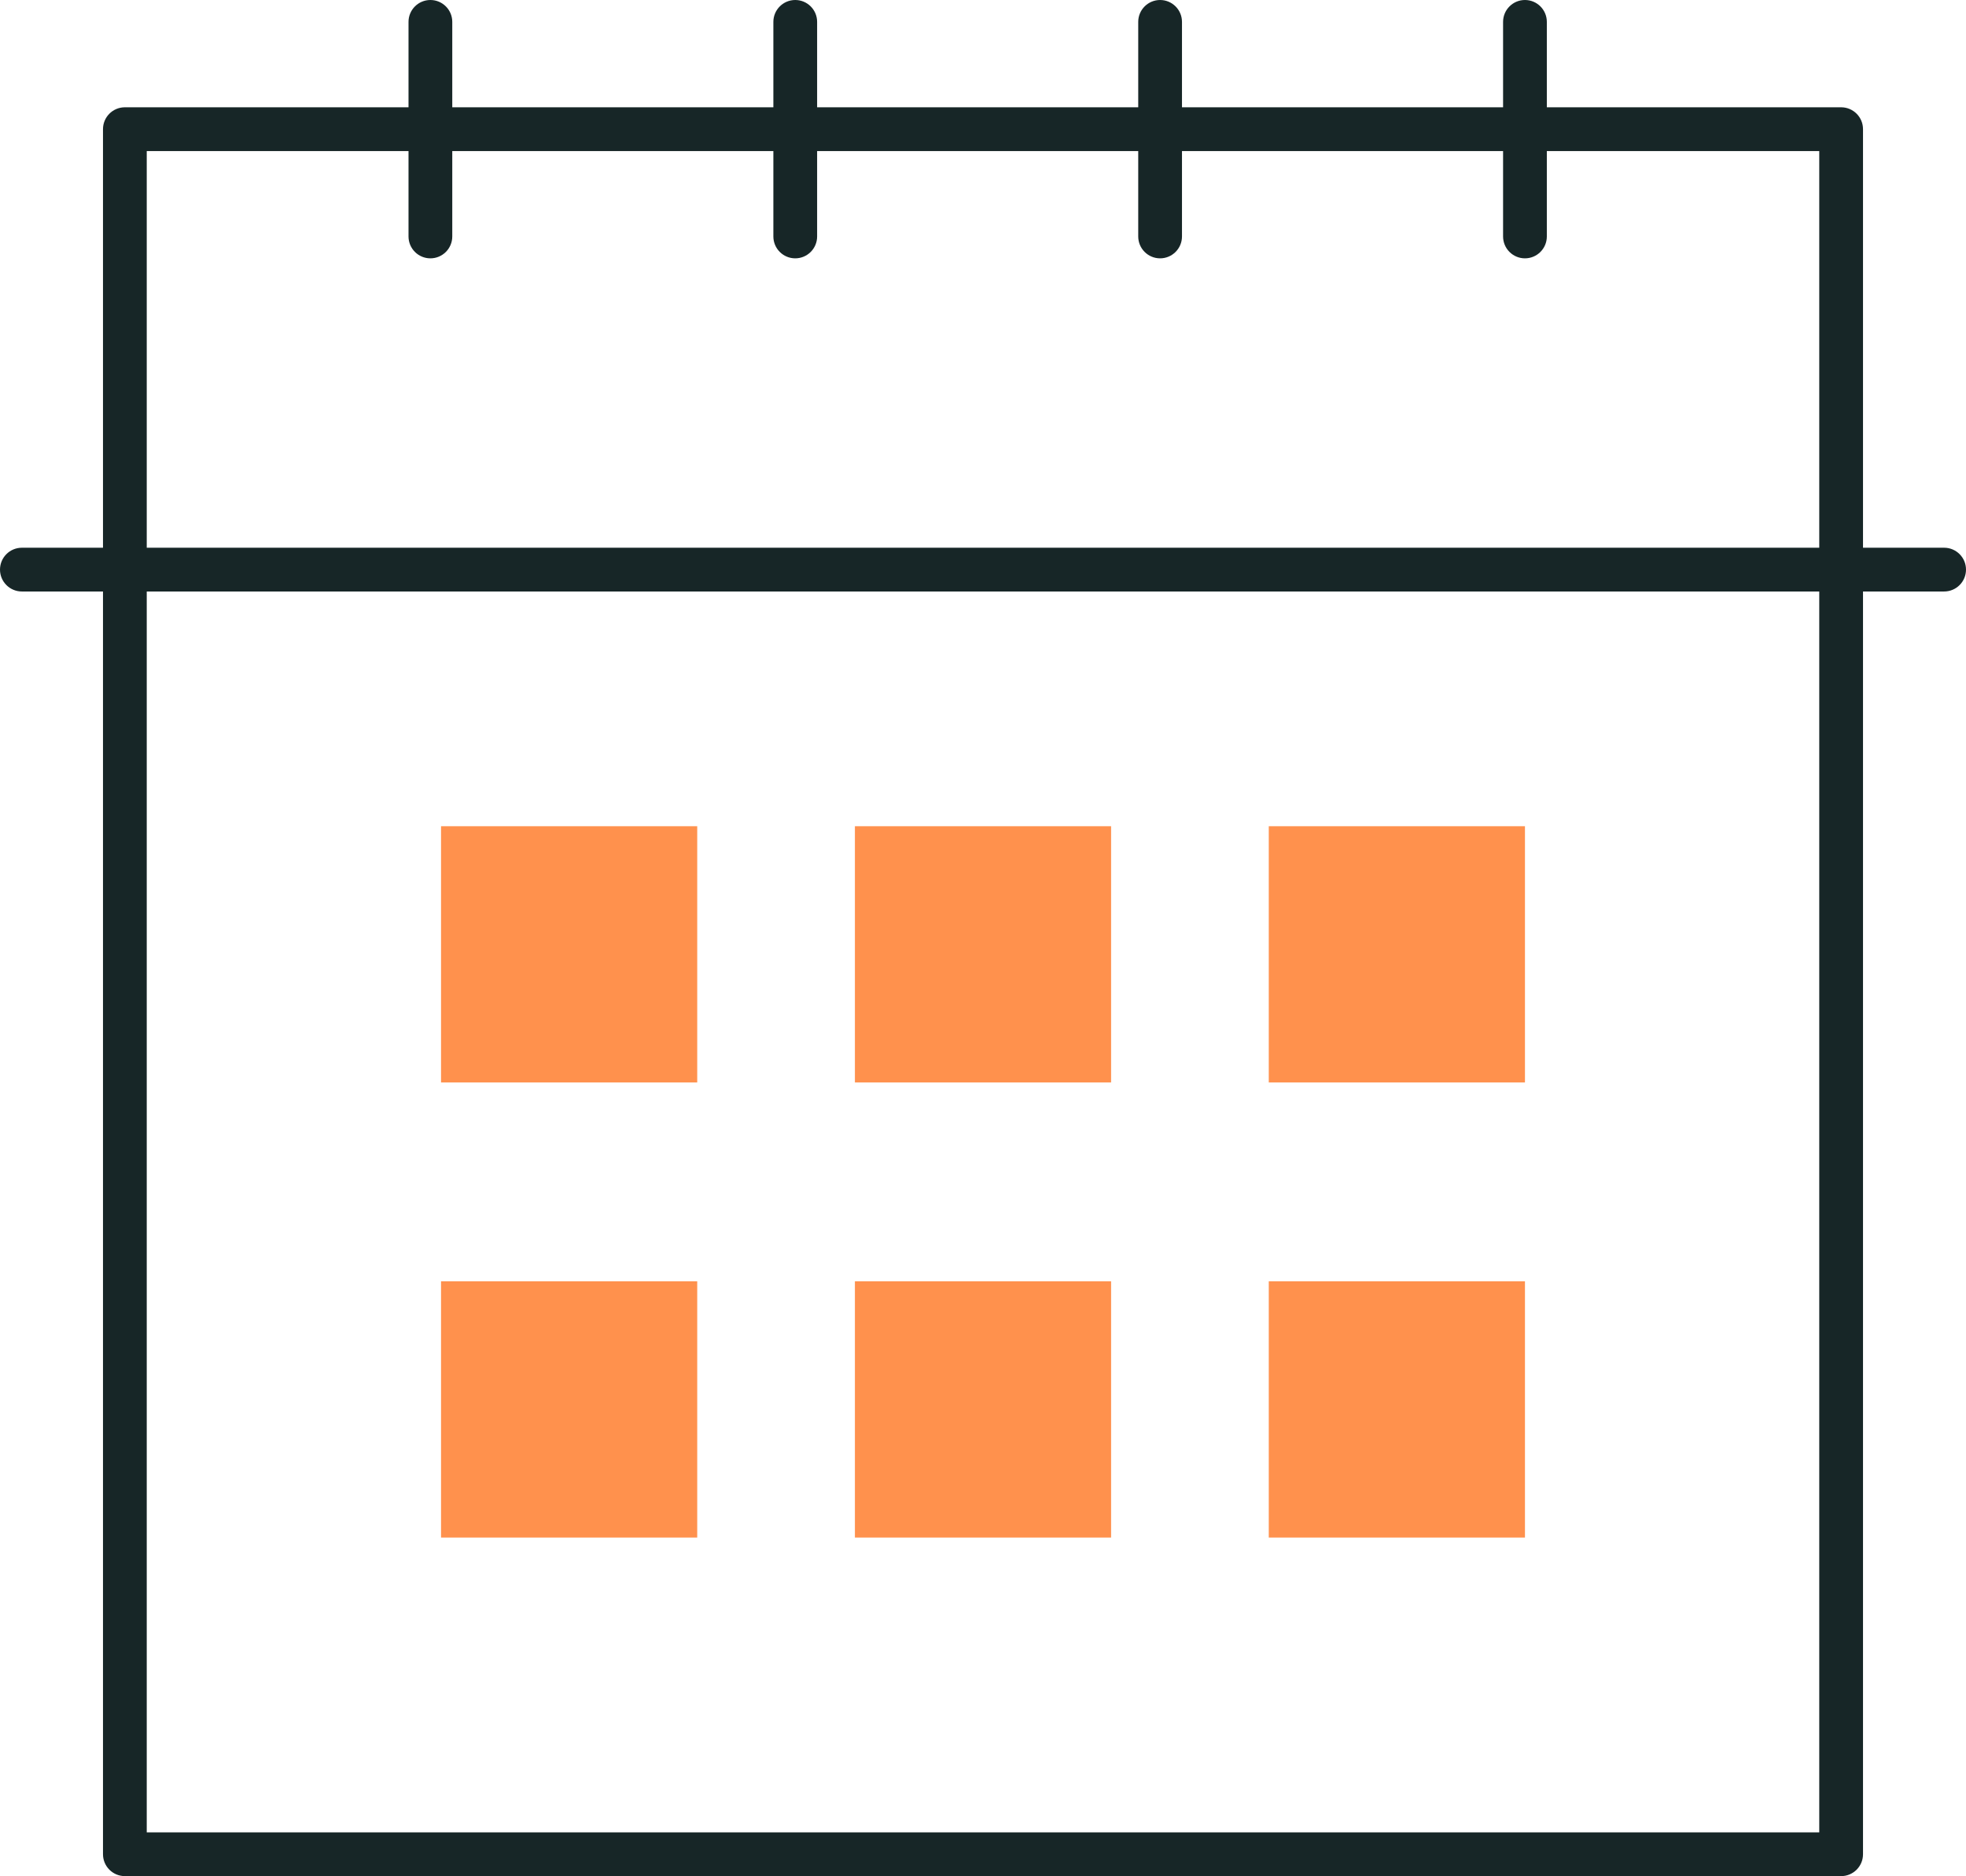<?xml version="1.0" encoding="UTF-8" standalone="no"?><svg xmlns="http://www.w3.org/2000/svg" xmlns:xlink="http://www.w3.org/1999/xlink" fill="#000000" height="477" preserveAspectRatio="xMidYMid meet" version="1" viewBox="0.0 0.0 500.0 477.0" width="500" zoomAndPan="magnify"><g id="Illustration"><g id="change1_1"><path d="M468.243,477.031H31.757c-3.072,0-5.564-2.491-5.564-5.564V32.843 c0-3.072,2.491-5.564,5.564-5.564h436.486c3.072,0,5.564,2.491,5.564,5.564 v438.624C473.807,474.54,471.316,477.031,468.243,477.031z M37.32,465.904h425.359 V38.407H37.32V465.904z" fill="#172627"/></g><g id="change1_2"><path d="M494.436,150.395H5.564C2.491,150.395,0,147.904,0,144.832 s2.491-5.564,5.564-5.564h488.873c3.072,0,5.564,2.491,5.564,5.564 S497.509,150.395,494.436,150.395z" fill="#172627"/></g><g id="change1_3"><path d="M387.832,65.687c-3.072,0-5.564-2.491-5.564-5.564V5.564 C382.269,2.491,384.76,0,387.832,0c3.072,0,5.564,2.491,5.564,5.564V60.123 C393.396,63.196,390.905,65.687,387.832,65.687z" fill="#172627"/></g><g id="change1_4"><path d="M295.042,65.687c-3.072,0-5.564-2.491-5.564-5.564V5.564 C289.479,2.491,291.97,0,295.042,0s5.564,2.491,5.564,5.564V60.123 C300.606,63.196,298.115,65.687,295.042,65.687z" fill="#172627"/></g><g id="change1_5"><path d="M202.249,65.687c-3.072,0-5.564-2.491-5.564-5.564V5.564 C196.686,2.491,199.177,0,202.249,0s5.564,2.491,5.564,5.564V60.123 C207.813,63.196,205.322,65.687,202.249,65.687z" fill="#172627"/></g><g id="change1_6"><path d="M109.459,65.687c-3.072,0-5.564-2.491-5.564-5.564V5.564 C103.896,2.491,106.387,0,109.459,0s5.564,2.491,5.564,5.564V60.123 C115.023,63.196,112.532,65.687,109.459,65.687z" fill="#172627"/></g><g id="change2_1"><path d="M112.166 210.078H177.32V275.232H112.166z" fill="#ff914d"/></g><g id="change2_2"><path d="M322.679 210.078H387.833V275.232H322.679z" fill="#ff914d" transform="rotate(180 355.256 242.655)"/></g><g id="change2_3"><path d="M217.423 210.078H282.577V275.232H217.423z" fill="#ff914d"/></g><g id="change2_4"><path d="M112.166 325.79H177.32V390.944H112.166z" fill="#ff914d"/></g><g id="change2_5"><path d="M322.679 325.79H387.833V390.944H322.679z" fill="#ff914d" transform="rotate(180 355.256 358.367)"/></g><g id="change2_6"><path d="M217.423 325.79H282.577V390.944H217.423z" fill="#ff914d"/></g></g></svg>